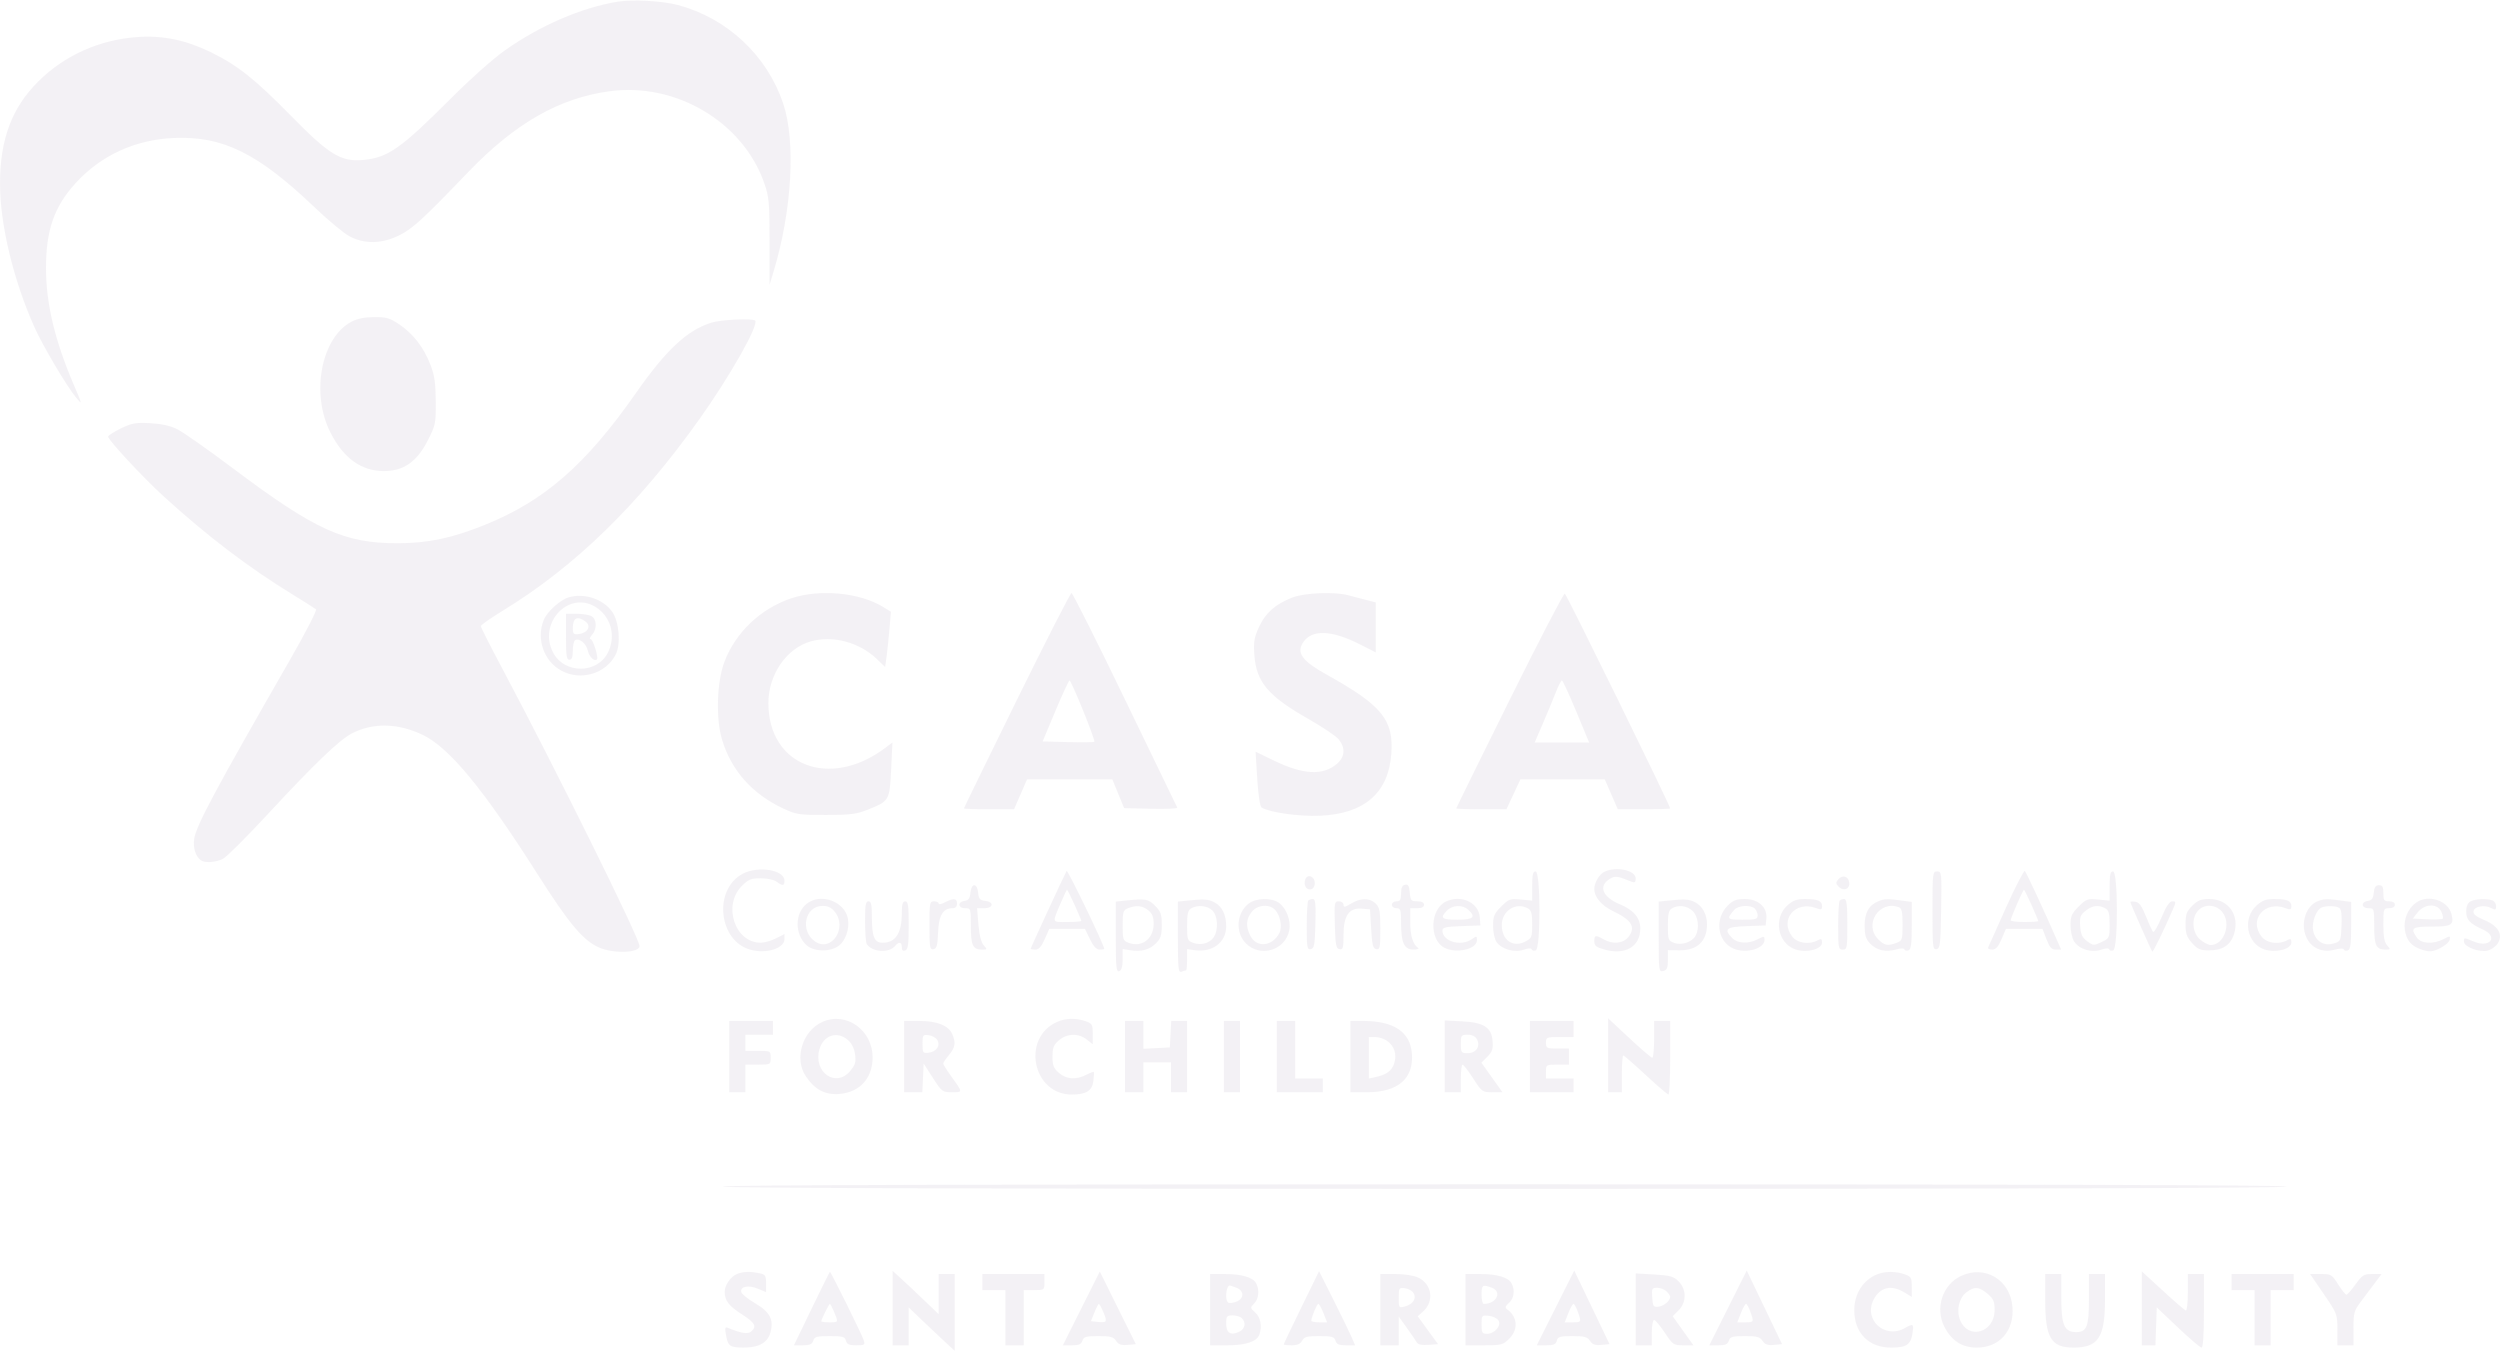 <svg width="148" height="80" viewBox="0 0 148 80" fill="none" xmlns="http://www.w3.org/2000/svg">
<g opacity="0.5">
<path fill-rule="evenodd" clip-rule="evenodd" d="M36.568 0.098C34.419 0.452 31.98 1.504 29.895 2.977C29.196 3.47 27.819 4.695 26.694 5.824C23.74 8.787 22.959 9.336 21.511 9.468C20.184 9.588 19.49 9.165 17.232 6.86C15.1 4.685 14.055 3.856 12.482 3.09C11.011 2.374 9.66 2.091 8.183 2.188C5.909 2.338 3.816 3.272 2.252 4.836C0.694 6.392 0 8.256 0 10.88C0 13.288 0.797 16.603 2.042 19.377C2.545 20.497 3.94 22.854 4.501 23.533C4.89 24.003 4.888 23.994 4.37 22.782C3.243 20.146 2.724 17.967 2.724 15.87C2.724 13.62 3.211 12.227 4.485 10.833C5.981 9.196 8.007 8.267 10.291 8.17C13.204 8.047 15.265 9.067 18.663 12.311C19.462 13.074 20.385 13.837 20.715 14.005C21.6 14.458 22.604 14.437 23.611 13.944C24.419 13.549 25.012 13.007 27.715 10.191C30.496 7.295 33.108 5.803 36.1 5.4C40.025 4.872 43.997 7.239 45.246 10.85C45.527 11.663 45.557 11.998 45.557 14.311V16.872L45.795 16.081C46.887 12.469 47.121 8.378 46.365 6.126C45.41 3.282 43.053 1.077 40.131 0.295C39.227 0.053 37.44 -0.045 36.568 0.098ZM20.811 19.042C19.012 19.992 18.385 23.287 19.561 25.608C20.328 27.121 21.393 27.889 22.724 27.889C23.896 27.889 24.683 27.338 25.331 26.064C25.787 25.167 25.808 25.063 25.798 23.749C25.789 22.664 25.722 22.207 25.48 21.586C25.08 20.559 24.46 19.756 23.644 19.207C23.075 18.824 22.873 18.765 22.15 18.77C21.593 18.774 21.146 18.865 20.811 19.042ZM42.118 19.099C40.68 19.548 39.433 20.71 37.653 23.259C34.685 27.508 32.231 29.65 28.696 31.075C26.757 31.857 25.341 32.155 23.561 32.159C20.383 32.165 18.68 31.392 13.799 27.73C12.315 26.616 10.824 25.569 10.487 25.404C10.079 25.204 9.542 25.086 8.885 25.051C8.025 25.006 7.797 25.047 7.148 25.365C6.737 25.566 6.401 25.785 6.401 25.851C6.401 26.05 8.484 28.289 9.698 29.395C12.271 31.738 14.725 33.606 17.297 35.18C18.008 35.615 18.643 36.017 18.707 36.072C18.771 36.127 18.091 37.449 17.195 39.011C12.714 46.818 11.625 48.851 11.497 49.652C11.412 50.182 11.584 50.724 11.903 50.938C12.15 51.103 12.79 51.055 13.204 50.841C13.417 50.731 14.601 49.551 15.834 48.22C18.59 45.243 20.102 43.791 20.831 43.419C22.091 42.776 23.539 42.802 25.003 43.495C26.585 44.243 28.61 46.695 31.826 51.757C33.673 54.664 34.503 55.658 35.44 56.083C36.297 56.472 37.862 56.423 37.862 56.007C37.862 55.556 32.901 45.527 29.741 39.587C29.039 38.268 28.465 37.134 28.466 37.068C28.466 37.001 29.051 36.59 29.764 36.154C34.031 33.551 37.816 29.864 41.408 24.811C43.236 22.24 44.944 19.218 44.704 18.978C44.557 18.831 42.697 18.919 42.118 19.099ZM46.819 35.427C45.021 36.039 43.555 37.434 42.892 39.16C42.434 40.353 42.365 42.539 42.746 43.794C43.303 45.625 44.532 47.005 46.378 47.869C47.134 48.223 47.311 48.25 48.893 48.247C50.345 48.245 50.71 48.199 51.373 47.933C52.651 47.421 52.667 47.395 52.756 45.557L52.833 43.953L52.396 44.282C49.127 46.734 45.489 45.335 45.489 41.625C45.489 39.938 46.566 38.371 48.004 37.969C49.309 37.603 50.871 38.022 51.907 39.014L52.4 39.488L52.483 38.898C52.528 38.573 52.605 37.837 52.654 37.261L52.743 36.215L52.282 35.931C50.889 35.073 48.503 34.853 46.819 35.427ZM60.189 41.455C58.471 44.947 57.065 47.827 57.065 47.856C57.065 47.886 57.733 47.91 58.548 47.91H60.032L60.417 47.024L60.803 46.139L63.326 46.14L65.85 46.141L66.199 46.991L66.549 47.842L68.151 47.88C69.032 47.901 69.727 47.87 69.695 47.812C69.664 47.753 68.27 44.871 66.597 41.406C64.924 37.942 63.501 35.107 63.434 35.107C63.367 35.107 61.907 37.964 60.189 41.455ZM76.499 35.376C75.499 35.767 74.913 36.285 74.532 37.117C74.245 37.746 74.201 38.005 74.256 38.767C74.371 40.383 75.068 41.207 77.471 42.571C78.303 43.043 79.108 43.587 79.26 43.781C79.664 44.294 79.617 44.822 79.132 45.23C78.308 45.924 77.148 45.862 75.435 45.034L74.329 44.499L74.428 46.102C74.487 47.048 74.591 47.746 74.683 47.804C75.142 48.097 76.91 48.346 78.149 48.292C80.777 48.178 82.201 46.938 82.367 44.62C82.511 42.61 81.812 41.756 78.531 39.933C77.097 39.137 76.739 38.649 77.14 38.038C77.656 37.249 78.821 37.289 80.524 38.156L81.444 38.623V37.143V35.663L80.865 35.513C80.547 35.43 80.072 35.305 79.809 35.236C78.991 35.018 77.223 35.093 76.499 35.376ZM89.361 41.451C87.628 44.946 86.21 47.828 86.21 47.857C86.21 47.886 86.879 47.91 87.696 47.91H89.181L89.595 47.024L90.01 46.139H92.506H95.002L95.388 47.024L95.774 47.91H97.325C98.178 47.91 98.876 47.888 98.876 47.861C98.876 47.689 92.738 35.172 92.637 35.139C92.568 35.116 91.094 37.956 89.361 41.451ZM33.673 35.359C33.172 35.504 32.4 36.197 32.196 36.686C31.727 37.807 32.189 39.146 33.238 39.708C34.39 40.325 35.861 39.888 36.447 38.756C36.767 38.136 36.657 36.8 36.236 36.209C35.703 35.46 34.596 35.093 33.673 35.359ZM35.241 35.924C36.15 36.478 36.475 37.609 36.009 38.592C35.386 39.905 33.415 39.922 32.739 38.62C31.844 36.897 33.648 34.953 35.241 35.924ZM33.504 37.695C33.504 38.815 33.54 39.057 33.708 39.057C33.855 39.057 33.912 38.907 33.912 38.52C33.912 38.225 33.972 37.947 34.045 37.901C34.288 37.751 34.706 38.095 34.799 38.52C34.881 38.892 35.19 39.186 35.341 39.035C35.447 38.929 35.104 37.831 34.964 37.831C34.887 37.831 34.925 37.719 35.049 37.582C35.358 37.241 35.337 36.649 35.011 36.474C34.866 36.397 34.467 36.333 34.125 36.333H33.504V37.695ZM34.669 36.802C35.014 37.058 34.79 37.472 34.273 37.534C33.956 37.572 33.912 37.529 33.912 37.182C33.912 36.57 34.178 36.437 34.669 36.802ZM64.121 42.069C64.519 43.05 64.818 43.879 64.786 43.911C64.754 43.943 64.052 43.952 63.226 43.931L61.725 43.892L62.481 42.087C62.897 41.095 63.274 40.283 63.318 40.284C63.362 40.285 63.723 41.088 64.121 42.069ZM93.314 42.121L94.077 43.96H92.464H90.851L91.337 42.836C91.603 42.218 91.947 41.391 92.099 40.998C92.252 40.605 92.416 40.283 92.464 40.283C92.512 40.283 92.894 41.11 93.314 42.121ZM43.97 51.725C42.212 52.654 42.526 55.713 44.433 56.227C45.381 56.482 46.442 56.144 46.442 55.586V55.294L45.937 55.551C45.658 55.693 45.252 55.809 45.033 55.809C43.504 55.809 42.771 53.596 43.921 52.446C44.309 52.058 44.465 51.995 45.04 51.995C45.417 51.995 45.824 52.083 45.973 52.195C46.332 52.467 46.442 52.453 46.442 52.135C46.442 51.496 44.891 51.239 43.97 51.725ZM63.144 51.557C63.035 51.733 61.015 56.11 61.015 56.169C61.015 56.196 61.141 56.217 61.295 56.217C61.496 56.217 61.651 56.044 61.846 55.605L62.117 54.992H63.173H64.229L64.527 55.605C64.733 56.029 64.909 56.217 65.099 56.217C65.249 56.217 65.373 56.198 65.373 56.175C65.373 55.956 63.203 51.461 63.144 51.557ZM94.976 51.61C94.678 51.755 94.382 52.258 94.382 52.621C94.382 53.114 94.813 53.62 95.516 53.953C96.595 54.464 96.851 54.896 96.407 55.46C96.092 55.86 95.479 55.92 94.927 55.605C94.457 55.336 94.382 55.352 94.382 55.723C94.382 55.989 94.489 56.076 94.99 56.216C96.221 56.561 97.106 56.038 97.106 54.967C97.106 54.343 96.71 53.869 95.913 53.541C94.888 53.117 94.611 52.481 95.265 52.053C95.602 51.832 95.717 51.844 96.595 52.2C96.778 52.274 96.834 52.229 96.834 52.007C96.834 51.517 95.678 51.27 94.976 51.61ZM118.759 53.719C118.198 54.961 117.719 56.031 117.694 56.097C117.669 56.163 117.778 56.217 117.937 56.217C118.149 56.217 118.295 56.056 118.488 55.605L118.751 54.992H119.834H120.917L121.151 55.605C121.336 56.088 121.452 56.217 121.702 56.217H122.02L121.767 55.639C121.078 54.059 119.957 51.644 119.874 51.558C119.822 51.505 119.32 52.477 118.759 53.719ZM90.705 52.452V53.317L90.027 53.252C89.395 53.191 89.317 53.219 88.87 53.667C88.451 54.085 88.389 54.233 88.389 54.812C88.389 55.182 88.48 55.605 88.594 55.768C88.895 56.198 89.654 56.414 90.197 56.225C90.473 56.129 90.65 56.121 90.678 56.205C90.703 56.279 90.81 56.305 90.918 56.263C91.216 56.149 91.207 51.587 90.909 51.587C90.749 51.587 90.705 51.774 90.705 52.452ZM114.402 53.912C114.402 56.053 114.421 56.234 114.641 56.192C114.855 56.151 114.883 55.912 114.916 53.866C114.953 51.656 114.945 51.587 114.678 51.587C114.412 51.587 114.402 51.668 114.402 53.912ZM124.889 52.452V53.317L124.212 53.252C123.58 53.191 123.502 53.219 123.054 53.667C122.643 54.078 122.574 54.238 122.574 54.779C122.574 55.126 122.671 55.558 122.79 55.739C123.091 56.198 123.82 56.421 124.381 56.225C124.657 56.129 124.835 56.121 124.863 56.205C124.887 56.279 124.995 56.305 125.103 56.263C125.4 56.149 125.392 51.587 125.094 51.587C124.934 51.587 124.889 51.774 124.889 52.452ZM77.275 52.053C77.151 52.376 77.326 52.702 77.596 52.651C77.747 52.621 77.835 52.48 77.835 52.268C77.835 51.88 77.405 51.715 77.275 52.053ZM108.818 52.065C108.667 52.246 108.673 52.317 108.854 52.498C109.146 52.79 109.531 52.627 109.475 52.236C109.422 51.863 109.063 51.769 108.818 52.065ZM83.18 52.377C83.009 52.411 82.942 52.555 82.942 52.891C82.942 53.267 82.889 53.357 82.669 53.357C82.518 53.357 82.397 53.448 82.397 53.562C82.397 53.675 82.518 53.766 82.669 53.766C82.914 53.766 82.942 53.857 82.942 54.645C82.942 55.814 83.131 56.218 83.679 56.215C83.91 56.214 84.032 56.168 83.95 56.113C83.643 55.908 83.487 55.395 83.487 54.592V53.766H83.895C84.168 53.766 84.304 53.698 84.304 53.562C84.304 53.426 84.168 53.357 83.903 53.357C83.538 53.357 83.499 53.312 83.46 52.844C83.427 52.439 83.368 52.34 83.18 52.377ZM57.448 52.847C57.416 53.186 57.334 53.3 57.099 53.333C56.674 53.393 56.704 53.766 57.133 53.766C57.467 53.766 57.474 53.786 57.474 54.828C57.474 55.974 57.589 56.217 58.135 56.217C58.453 56.217 58.458 56.205 58.237 55.961C58.087 55.795 57.977 55.364 57.924 54.735L57.843 53.766H58.271C58.816 53.766 58.862 53.394 58.325 53.332C58.013 53.297 57.943 53.215 57.908 52.847C57.882 52.583 57.789 52.404 57.678 52.404C57.566 52.404 57.474 52.583 57.448 52.847ZM140.526 52.847C140.493 53.186 140.412 53.3 140.177 53.333C139.752 53.393 139.782 53.766 140.211 53.766C140.545 53.766 140.552 53.786 140.552 54.828C140.552 55.974 140.667 56.217 141.213 56.217C141.528 56.217 141.534 56.203 141.322 55.968C141.156 55.785 141.096 55.46 141.096 54.743C141.096 53.792 141.105 53.766 141.437 53.766C141.649 53.766 141.777 53.689 141.777 53.562C141.777 53.435 141.649 53.357 141.437 53.357C141.139 53.357 141.096 53.298 141.096 52.881C141.096 52.5 141.043 52.404 140.833 52.404C140.635 52.404 140.558 52.514 140.526 52.847ZM63.611 53.559C63.831 54.044 64.011 54.473 64.011 54.512C64.011 54.551 63.637 54.583 63.179 54.583C62.246 54.583 62.275 54.682 62.823 53.394C62.989 53.002 63.145 52.68 63.168 52.679C63.192 52.678 63.391 53.073 63.611 53.559ZM120.265 53.574C120.486 54.068 120.667 54.497 120.667 54.528C120.667 54.558 120.3 54.583 119.85 54.583C119.401 54.583 119.033 54.537 119.033 54.481C119.033 54.349 119.761 52.676 119.818 52.676C119.842 52.676 120.043 53.081 120.265 53.574ZM47.759 53.5C47.048 54.059 47.036 55.288 47.734 55.944C48.154 56.337 49.068 56.377 49.606 56.025C50.048 55.735 50.312 54.998 50.196 54.378C50.005 53.36 48.586 52.849 47.759 53.5ZM55.941 53.418C55.736 53.526 55.567 53.556 55.567 53.486C55.567 53.415 55.444 53.357 55.294 53.357C55.039 53.357 55.022 53.448 55.022 54.797C55.022 56.095 55.046 56.233 55.261 56.192C55.456 56.155 55.505 55.975 55.536 55.195C55.575 54.184 55.828 53.766 56.399 53.766C56.566 53.766 56.657 53.67 56.657 53.493C56.657 53.172 56.455 53.151 55.941 53.418ZM66.564 53.32L66.054 53.374V55.472C66.054 57.282 66.082 57.56 66.258 57.492C66.398 57.439 66.462 57.22 66.462 56.798V56.182L66.91 56.254C67.566 56.361 68.046 56.231 68.434 55.843C68.717 55.56 68.778 55.369 68.778 54.758C68.778 54.121 68.722 53.962 68.38 53.619C67.971 53.211 67.832 53.188 66.564 53.32ZM70.242 53.32L69.731 53.374V55.491C69.731 57.366 69.756 57.599 69.947 57.526C70.065 57.48 70.188 57.443 70.219 57.443C70.25 57.443 70.276 57.16 70.276 56.815V56.187L70.714 56.251C71.77 56.406 72.591 55.79 72.591 54.843C72.591 54.149 72.347 53.651 71.89 53.415C71.523 53.225 71.282 53.212 70.242 53.32ZM73.913 53.496C73.193 54.062 73.118 55.209 73.759 55.85C74.619 56.71 76.103 56.255 76.327 55.063C76.433 54.494 76.15 53.753 75.708 53.443C75.261 53.131 74.343 53.157 73.913 53.496ZM77.449 53.312C77.399 53.362 77.358 54.041 77.358 54.82C77.358 56.096 77.382 56.233 77.596 56.192C77.802 56.152 77.84 55.95 77.873 54.684C77.904 53.519 77.874 53.221 77.726 53.221C77.623 53.221 77.499 53.262 77.449 53.312ZM79.98 53.492C79.618 53.712 79.537 53.725 79.537 53.56C79.537 53.447 79.414 53.357 79.26 53.357C78.997 53.357 78.985 53.428 79.022 54.752C79.055 55.953 79.093 56.153 79.299 56.192C79.506 56.231 79.537 56.122 79.537 55.361C79.537 54.212 79.865 53.731 80.608 53.793L81.103 53.834L81.171 54.99C81.228 55.951 81.28 56.154 81.478 56.192C81.691 56.233 81.716 56.105 81.716 55.002C81.716 53.947 81.676 53.726 81.444 53.493C81.098 53.148 80.546 53.147 79.98 53.492ZM85.587 53.377C84.659 53.827 84.597 55.619 85.492 56.098C86.2 56.476 87.436 56.198 87.436 55.66C87.436 55.403 87.416 55.399 87.133 55.597C86.484 56.052 85.393 55.734 85.393 55.089C85.393 54.904 85.585 54.86 86.517 54.827L87.641 54.787L87.605 54.311C87.54 53.423 86.491 52.938 85.587 53.377ZM98.706 53.32L98.195 53.374V55.464C98.195 57.487 98.204 57.552 98.468 57.483C98.687 57.425 98.74 57.297 98.74 56.83V56.249L99.406 56.259C100.472 56.275 101.056 55.73 101.056 54.717C101.056 54.143 100.783 53.636 100.355 53.415C99.988 53.225 99.746 53.212 98.706 53.32ZM102.281 53.609C101.484 54.406 101.67 55.761 102.631 56.162C103.378 56.474 104.46 56.163 104.46 55.636C104.46 55.411 104.431 55.408 104.059 55.601C103.502 55.889 102.879 55.862 102.554 55.536C102.023 55.005 102.185 54.87 103.405 54.827L104.528 54.787L104.569 54.372C104.634 53.712 104.092 53.221 103.299 53.221C102.788 53.221 102.596 53.294 102.281 53.609ZM105.816 53.596C104.98 54.343 105.221 55.806 106.245 56.191C106.905 56.439 107.865 56.207 107.865 55.799C107.865 55.572 107.821 55.55 107.602 55.668C107.097 55.938 106.41 55.838 106.105 55.45C105.319 54.452 106.287 53.295 107.516 53.763C107.814 53.876 107.865 53.858 107.865 53.641C107.865 53.326 107.608 53.221 106.835 53.221C106.373 53.221 106.139 53.307 105.816 53.596ZM108.909 53.312C108.859 53.362 108.819 54.036 108.819 54.81C108.819 56.127 108.836 56.217 109.091 56.217C109.347 56.217 109.363 56.127 109.363 54.719C109.363 53.562 109.322 53.221 109.182 53.221C109.082 53.221 108.959 53.262 108.909 53.312ZM111.202 53.35C110.64 53.58 110.385 54.03 110.385 54.791C110.385 55.36 110.452 55.586 110.701 55.851C111.083 56.258 111.634 56.387 112.245 56.211C112.53 56.129 112.716 56.129 112.743 56.209C112.766 56.28 112.874 56.305 112.981 56.263C113.134 56.205 113.177 55.88 113.177 54.791V53.394L112.545 53.308C111.766 53.201 111.549 53.208 111.202 53.35ZM129.782 53.619C129.447 53.954 129.384 54.126 129.384 54.707C129.384 55.272 129.454 55.474 129.771 55.829C130.099 56.197 130.253 56.263 130.782 56.263C131.563 56.263 132.036 55.961 132.245 55.328C132.617 54.202 131.941 53.221 130.793 53.221C130.297 53.221 130.104 53.297 129.782 53.619ZM133.594 53.6C132.733 54.37 133.001 55.861 134.063 56.211C134.723 56.429 135.649 56.188 135.649 55.799C135.649 55.572 135.605 55.55 135.385 55.668C134.881 55.938 134.193 55.838 133.888 55.45C133.103 54.452 134.07 53.295 135.299 53.763C135.597 53.876 135.649 53.858 135.649 53.641C135.649 53.326 135.391 53.221 134.618 53.221C134.155 53.221 133.922 53.307 133.594 53.6ZM137.195 53.356C136.51 53.633 136.182 54.647 136.518 55.451C136.795 56.114 137.477 56.426 138.209 56.223C138.516 56.139 138.73 56.134 138.756 56.211C138.779 56.281 138.887 56.305 138.994 56.263C139.147 56.205 139.19 55.88 139.19 54.791V53.394L138.558 53.308C137.773 53.2 137.564 53.208 137.195 53.356ZM143.033 53.434C142.555 53.768 142.282 54.417 142.364 55.024C142.452 55.685 142.76 56.038 143.421 56.236C143.85 56.365 144.012 56.348 144.454 56.133C144.742 55.992 144.999 55.765 145.024 55.629C145.067 55.396 145.045 55.394 144.656 55.595C144.041 55.913 143.336 55.873 143.079 55.506C142.679 54.935 142.787 54.855 143.961 54.855C145.145 54.855 145.291 54.763 145.127 54.11C144.925 53.303 143.757 52.926 143.033 53.434ZM146.238 53.368C146.087 53.456 145.999 53.672 145.999 53.956C145.999 54.452 146.205 54.676 146.987 55.029C147.919 55.45 147.413 56.141 146.463 55.744C145.853 55.489 145.863 55.489 145.863 55.748C145.863 56.045 146.754 56.389 147.244 56.281C147.463 56.233 147.74 56.045 147.859 55.864C148.204 55.338 147.907 54.813 147.067 54.464C146.564 54.255 146.399 54.118 146.433 53.939C146.488 53.649 147.091 53.548 147.491 53.762C147.727 53.889 147.77 53.872 147.77 53.649C147.77 53.505 147.673 53.349 147.554 53.304C147.226 53.178 146.505 53.213 146.238 53.368ZM51.211 54.549C51.212 55.205 51.258 55.808 51.313 55.891C51.635 56.372 52.625 56.44 52.986 56.004C53.214 55.73 53.388 55.761 53.388 56.077C53.388 56.259 53.453 56.32 53.592 56.267C53.756 56.204 53.796 55.905 53.796 54.773C53.796 53.605 53.761 53.357 53.592 53.357C53.439 53.357 53.388 53.522 53.388 54.018C53.388 55.244 53.027 55.809 52.244 55.809C51.767 55.809 51.617 55.452 51.617 54.32C51.617 53.555 51.575 53.357 51.413 53.357C51.247 53.357 51.209 53.58 51.211 54.549ZM126.115 53.398C126.115 53.478 127.352 56.271 127.417 56.337C127.462 56.383 128.11 55.05 128.651 53.8C128.826 53.395 128.822 53.357 128.602 53.358C128.434 53.358 128.242 53.644 127.961 54.312C127.741 54.837 127.516 55.219 127.462 55.163C127.408 55.106 127.217 54.692 127.038 54.243C126.795 53.632 126.637 53.414 126.414 53.382C126.25 53.358 126.115 53.365 126.115 53.398ZM49.428 53.989C50.173 54.935 49.228 56.374 48.273 55.749C47.336 55.134 47.639 53.63 48.7 53.63C49.02 53.63 49.226 53.731 49.428 53.989ZM67.976 53.888C68.215 54.081 68.295 54.283 68.295 54.694C68.295 55.58 67.593 56.109 66.812 55.812C66.486 55.688 66.462 55.62 66.462 54.786C66.462 53.987 66.495 53.88 66.769 53.77C67.257 53.574 67.634 53.61 67.976 53.888ZM71.774 53.902C72.102 54.23 72.139 55.07 71.845 55.491C71.593 55.851 71.081 55.986 70.626 55.812C70.3 55.688 70.276 55.619 70.276 54.797C70.276 54.101 70.326 53.886 70.514 53.777C70.9 53.552 71.481 53.61 71.774 53.902ZM75.496 53.877C75.802 54.215 75.92 54.897 75.732 55.247C75.311 56.036 74.394 56.12 74.024 55.405C73.741 54.858 73.764 54.414 74.099 53.989C74.441 53.555 75.153 53.498 75.496 53.877ZM86.915 53.855C87.396 54.291 87.228 54.447 86.278 54.447C85.338 54.447 85.223 54.345 85.666 53.902C85.997 53.571 86.577 53.549 86.915 53.855ZM90.441 53.771C90.656 53.886 90.705 54.06 90.705 54.721C90.705 55.485 90.682 55.541 90.289 55.744C89.565 56.119 88.907 55.653 88.907 54.766C88.907 53.925 89.731 53.39 90.441 53.771ZM100.196 53.926C100.532 54.242 100.62 54.942 100.38 55.391C100.177 55.77 99.54 55.983 99.106 55.818C98.761 55.687 98.74 55.629 98.74 54.797C98.74 54.101 98.79 53.886 98.979 53.777C99.368 53.55 99.859 53.61 100.196 53.926ZM103.888 53.793C103.978 53.883 104.052 54.067 104.052 54.202C104.052 54.413 103.928 54.447 103.158 54.447C102.226 54.447 102.197 54.412 102.664 53.868C102.898 53.595 103.644 53.549 103.888 53.793ZM112.417 53.712C112.584 53.777 112.632 54.004 112.632 54.737C112.632 55.623 112.611 55.687 112.283 55.812C111.755 56.013 111.562 55.977 111.196 55.611C110.316 54.731 111.257 53.267 112.417 53.712ZM124.626 53.771C124.841 53.886 124.889 54.06 124.889 54.726C124.889 55.523 124.879 55.546 124.412 55.769C123.954 55.987 123.918 55.985 123.56 55.719C123.265 55.499 123.178 55.312 123.146 54.823C123.111 54.289 123.155 54.166 123.471 53.917C123.874 53.6 124.225 53.556 124.626 53.771ZM131.566 54.004C132.108 54.692 131.661 55.945 130.874 55.945C130.737 55.945 130.454 55.798 130.246 55.619C129.778 55.217 129.716 54.362 130.123 53.913C130.505 53.491 131.196 53.535 131.566 54.004ZM138.481 53.746C138.606 53.825 138.646 54.138 138.618 54.795C138.577 55.72 138.572 55.733 138.138 55.857C137.55 56.025 137.054 55.704 136.937 55.077C136.846 54.591 137.126 53.852 137.45 53.721C137.726 53.61 138.288 53.624 138.481 53.746ZM144.526 53.971C144.612 54.158 144.648 54.345 144.607 54.386C144.566 54.427 144.152 54.442 143.687 54.42L142.841 54.379L143.136 54.004C143.541 53.491 144.299 53.473 144.526 53.971ZM48.689 60.495C47.501 61.023 46.999 62.67 47.705 63.719C48.237 64.507 48.848 64.831 49.682 64.764C50.886 64.667 51.641 63.856 51.659 62.637C51.684 60.998 50.111 59.864 48.689 60.495ZM62.581 60.495C60.453 61.441 61.126 64.798 63.444 64.798C64.301 64.798 64.655 64.577 64.728 63.999C64.762 63.726 64.773 63.484 64.753 63.46C64.733 63.435 64.531 63.512 64.303 63.63C63.707 63.938 63.135 63.898 62.691 63.516C62.373 63.243 62.309 63.079 62.309 62.55C62.309 62.022 62.373 61.858 62.691 61.585C63.168 61.175 63.846 61.156 64.333 61.539L64.692 61.821V61.212C64.692 60.651 64.658 60.59 64.263 60.453C63.698 60.256 63.085 60.272 62.581 60.495ZM95.199 62.471V64.661H95.608H96.016V63.572C96.016 62.973 96.052 62.482 96.097 62.482C96.14 62.482 96.738 63.003 97.424 63.64C98.111 64.276 98.718 64.797 98.774 64.797C98.831 64.797 98.876 63.817 98.876 62.618V60.439H98.4H97.923V61.529C97.923 62.128 97.874 62.618 97.814 62.618C97.754 62.618 97.141 62.093 96.452 61.45L95.199 60.281V62.471ZM43.173 62.55V64.661H43.65H44.127V63.844V63.027H44.876C45.617 63.027 45.625 63.023 45.625 62.618C45.625 62.214 45.617 62.21 44.876 62.21H44.127V61.733V61.257H44.944H45.761V60.848V60.439H44.467H43.173V62.55ZM53.524 62.55V64.661H54.062H54.601L54.641 63.813L54.682 62.965L55.226 63.812C55.756 64.635 55.788 64.659 56.358 64.66C57.012 64.662 57.014 64.688 56.294 63.69C56.044 63.343 55.839 63.014 55.839 62.96C55.839 62.906 55.992 62.68 56.18 62.458C56.555 62.011 56.599 61.714 56.365 61.201C56.139 60.705 55.462 60.439 54.423 60.439H53.524V62.55ZM66.599 62.55V64.661H67.143H67.688V63.776V62.891H68.505H69.323V63.776V64.661H69.799H70.276V62.55V60.439H69.806H69.336L69.295 61.222L69.254 62.006L68.471 62.047L67.688 62.087V61.263V60.439H67.143H66.599V62.55ZM72.455 62.55V64.661H72.932H73.408V62.55V60.439H72.932H72.455V62.55ZM75.587 62.55V64.661H76.949H78.311V64.253V63.844H77.494H76.677V62.142V60.439H76.132H75.587V62.55ZM79.945 62.55V64.661H80.938C82.761 64.661 83.697 63.854 83.586 62.376C83.489 61.092 82.518 60.439 80.702 60.439H79.945V62.55ZM85.529 62.536V64.661H86.006H86.483V63.844C86.483 63.395 86.529 63.028 86.585 63.028C86.641 63.029 86.924 63.397 87.213 63.846C87.725 64.641 87.754 64.661 88.343 64.661H88.948L88.324 63.787L87.7 62.912L88.052 62.559C88.339 62.273 88.397 62.101 88.363 61.643C88.302 60.821 87.85 60.527 86.544 60.461L85.529 60.41V62.536ZM90.569 62.55V64.661H91.862H93.156V64.253V63.844H92.339H91.522V63.436C91.522 63.036 91.537 63.027 92.203 63.027H92.884V62.55V62.074H92.203C91.567 62.074 91.522 62.051 91.522 61.733C91.522 61.408 91.558 61.393 92.339 61.393H93.156V60.916V60.439H91.862H90.569V62.55ZM50.188 61.563C50.424 61.766 50.57 62.057 50.619 62.421C50.68 62.883 50.633 63.043 50.326 63.408C49.482 64.41 48.14 63.476 48.505 62.142C48.739 61.291 49.548 61.013 50.188 61.563ZM55.484 61.563C55.69 61.892 55.438 62.266 54.974 62.321C54.635 62.362 54.614 62.33 54.614 61.801C54.614 61.273 54.635 61.241 54.974 61.282C55.173 61.305 55.402 61.432 55.484 61.563ZM87.436 61.529C87.657 61.942 87.385 62.346 86.887 62.346C86.506 62.346 86.483 62.314 86.483 61.801C86.483 61.288 86.506 61.257 86.887 61.257C87.151 61.257 87.341 61.35 87.436 61.529ZM82.103 61.611C82.546 61.922 82.709 62.428 82.534 62.958C82.387 63.401 82.08 63.623 81.41 63.768L81.035 63.849V62.621V61.393H81.413C81.621 61.393 81.932 61.491 82.103 61.611ZM42.765 70.245C42.765 70.336 58.291 70.382 89.07 70.382C119.85 70.382 135.376 70.336 135.376 70.245C135.376 70.155 119.85 70.109 89.07 70.109C58.291 70.109 42.765 70.155 42.765 70.245ZM43.63 75.42C43.249 75.573 42.901 76.08 42.901 76.481C42.901 76.997 43.144 77.312 43.931 77.816C44.699 78.307 44.818 78.534 44.463 78.829C44.263 78.995 43.872 78.93 43.062 78.598C42.923 78.541 42.905 78.642 42.98 79.05C43.099 79.698 43.21 79.774 44.031 79.777C44.925 79.78 45.444 79.487 45.609 78.887C45.822 78.118 45.584 77.668 44.692 77.146C44.269 76.899 43.904 76.599 43.881 76.479C43.818 76.155 44.312 76.061 44.866 76.293L45.352 76.496V75.975C45.352 75.501 45.314 75.447 44.927 75.37C44.374 75.259 43.992 75.274 43.63 75.42ZM48.049 77.47L46.999 79.643H47.529C47.938 79.643 48.078 79.581 48.144 79.37C48.219 79.135 48.35 79.098 49.12 79.098C49.894 79.098 50.018 79.133 50.08 79.37C50.136 79.585 50.266 79.643 50.689 79.643C51.184 79.643 51.219 79.618 51.132 79.336C51.029 79.007 49.186 75.28 49.131 75.291C49.113 75.294 48.626 76.275 48.049 77.47ZM52.843 77.437V79.643H53.32H53.796V78.523V77.403L54.648 78.219C55.116 78.667 55.729 79.244 56.01 79.501L56.52 79.969V77.695V75.421H56.044H55.567V76.608V77.796L54.716 76.981C54.248 76.532 53.635 75.955 53.354 75.698L52.843 75.231V77.437ZM64.014 77.457L62.92 79.643H63.456C63.873 79.643 64.012 79.582 64.079 79.37C64.153 79.136 64.285 79.098 65.025 79.098C65.744 79.098 65.915 79.144 66.072 79.38C66.216 79.597 66.374 79.653 66.751 79.619L67.242 79.575L66.175 77.423L65.109 75.272L64.014 77.457ZM77.042 77.393C76.467 78.571 75.996 79.559 75.996 79.589C75.996 79.618 76.208 79.643 76.468 79.643C76.8 79.643 76.983 79.562 77.085 79.37C77.208 79.141 77.371 79.098 78.103 79.098C78.854 79.098 78.986 79.135 79.06 79.37C79.127 79.582 79.266 79.643 79.684 79.643H80.222L80.035 79.2C79.933 78.957 79.453 77.969 78.969 77.005L78.089 75.252L77.042 77.393ZM92.086 77.43L90.976 79.643H91.534C91.978 79.643 92.107 79.587 92.163 79.37C92.225 79.135 92.349 79.098 93.088 79.098C93.799 79.098 93.971 79.145 94.128 79.38C94.271 79.597 94.43 79.653 94.8 79.619L95.285 79.575L94.241 77.395L93.196 75.216L92.086 77.43ZM102.299 77.43L101.19 79.643H101.727C102.143 79.643 102.282 79.582 102.349 79.37C102.424 79.136 102.555 79.098 103.295 79.098C104.014 79.098 104.186 79.144 104.342 79.38C104.486 79.596 104.644 79.653 105.014 79.619L105.498 79.575L104.453 77.395L103.407 75.216L102.299 77.43ZM111.134 75.437C110.296 75.772 109.772 76.589 109.772 77.561C109.772 78.91 110.624 79.779 111.945 79.779C112.864 79.779 113.118 79.609 113.22 78.928C113.304 78.364 113.265 78.337 112.768 78.621C111.587 79.296 110.304 78.129 110.919 76.939C111.303 76.197 111.965 76.04 112.734 76.509L113.177 76.779V76.181C113.177 75.633 113.141 75.571 112.748 75.434C112.228 75.253 111.593 75.254 111.134 75.437ZM116.092 75.536C114.995 76.049 114.539 77.447 115.109 78.552C115.534 79.378 116.161 79.779 117.028 79.779C118.375 79.779 119.255 78.772 119.138 77.366C119.006 75.763 117.518 74.87 116.092 75.536ZM126.796 77.454V79.643H127.199H127.602L127.642 78.522L127.681 77.401L128.935 78.59C129.625 79.244 130.253 79.779 130.331 79.779C130.424 79.779 130.473 79.023 130.473 77.6V75.421H129.997H129.52V76.522C129.52 77.149 129.465 77.603 129.392 77.577C129.322 77.552 128.709 77.022 128.03 76.398L126.796 75.265V77.454ZM58.155 75.897V76.374H58.836H59.517V78.008V79.643H60.061H60.606V78.008V76.374H61.219C61.829 76.374 61.832 76.371 61.832 75.897V75.421H59.993H58.155V75.897ZM71.638 77.532V79.643H72.666C73.739 79.643 74.395 79.427 74.549 79.024C74.731 78.55 74.631 77.985 74.315 77.704C74.006 77.428 74.004 77.413 74.247 77.169C74.521 76.895 74.573 76.362 74.365 75.971C74.176 75.618 73.508 75.421 72.503 75.421H71.638V77.532ZM81.716 77.532V79.643H82.261H82.806V78.792V77.941L83.292 78.622C83.56 78.996 83.825 79.383 83.881 79.481C83.948 79.597 84.188 79.645 84.559 79.618L85.133 79.575L84.531 78.749L83.93 77.924L84.246 77.642C84.921 77.041 84.778 76.02 83.964 75.635C83.696 75.507 83.149 75.421 82.615 75.421H81.716V77.532ZM86.755 77.532V79.643H87.855C88.889 79.643 88.979 79.619 89.353 79.245C89.889 78.709 89.842 77.969 89.243 77.527C89.084 77.409 89.099 77.344 89.334 77.131C89.636 76.858 89.698 76.374 89.482 75.971C89.293 75.618 88.625 75.421 87.62 75.421H86.755V77.532ZM96.834 77.514V79.643H97.31H97.787V78.894C97.787 78.482 97.847 78.145 97.922 78.145C97.996 78.145 98.28 78.482 98.554 78.894C99.032 79.613 99.075 79.643 99.652 79.643H100.252L99.638 78.782L99.025 77.922L99.373 77.574C99.85 77.097 99.851 76.334 99.376 75.858C99.078 75.56 98.879 75.504 97.932 75.449L96.834 75.386V77.514ZM121.076 76.994C121.076 79.198 121.424 79.779 122.747 79.779C124.22 79.779 124.617 79.174 124.617 76.932V75.421H124.14H123.664V76.893C123.664 78.539 123.541 78.86 122.912 78.86C122.21 78.86 122.029 78.445 122.029 76.836V75.421H121.553H121.076V76.994ZM132.108 75.897V76.374H132.789H133.47V78.008V79.643H133.946H134.423V78.008V76.374H135.104H135.785V75.897V75.421H133.946H132.108V75.897ZM137.565 76.604C138.356 77.763 138.373 77.806 138.373 78.715V79.643H138.849H139.326V78.641C139.326 77.718 139.362 77.591 139.776 77.041C140.024 76.711 140.399 76.212 140.61 75.931L140.992 75.421H140.44C139.941 75.421 139.845 75.48 139.448 76.034C139.205 76.371 138.962 76.646 138.907 76.646C138.851 76.646 138.632 76.371 138.419 76.034C138.05 75.45 138.002 75.421 137.395 75.421L136.758 75.421L137.565 76.604ZM73.195 76.234C73.662 76.412 73.661 76.881 73.192 77.059C72.999 77.133 72.784 77.159 72.716 77.116C72.5 76.983 72.581 76.102 72.809 76.102C72.829 76.102 73.003 76.161 73.195 76.234ZM88.313 76.234C88.948 76.476 88.592 77.191 87.836 77.191C87.766 77.191 87.709 76.946 87.709 76.646C87.709 76.066 87.766 76.027 88.313 76.234ZM83.676 76.544C83.875 76.861 83.651 77.214 83.17 77.343C82.815 77.438 82.806 77.425 82.806 76.83C82.806 76.25 82.823 76.222 83.166 76.263C83.365 76.287 83.594 76.413 83.676 76.544ZM98.662 76.452C98.78 76.57 98.876 76.711 98.876 76.766C98.876 76.998 98.512 77.311 98.195 77.352C97.884 77.392 97.851 77.346 97.813 76.817C97.774 76.28 97.796 76.238 98.11 76.238C98.296 76.238 98.545 76.334 98.662 76.452ZM117.661 76.591C118.013 76.887 118.08 77.04 118.08 77.55C118.08 78.891 116.535 79.347 116.04 78.152C115.806 77.586 115.966 76.858 116.401 76.516C116.868 76.148 117.155 76.165 117.661 76.591ZM49.377 77.663C49.639 78.291 49.644 78.281 49.098 78.281C48.836 78.281 48.621 78.252 48.621 78.217C48.621 78.11 49.077 77.191 49.13 77.191C49.157 77.191 49.269 77.404 49.377 77.663ZM65.32 77.683C65.561 78.261 65.531 78.314 64.991 78.256L64.584 78.213L64.789 77.702C64.901 77.421 65.021 77.191 65.054 77.191C65.087 77.191 65.207 77.412 65.32 77.683ZM78.348 77.736L78.562 78.281H78.096C77.84 78.281 77.63 78.239 77.63 78.188C77.63 77.989 77.962 77.191 78.046 77.191C78.094 77.191 78.23 77.436 78.348 77.736ZM93.401 77.644C93.628 78.27 93.623 78.281 93.099 78.281H92.633L92.847 77.736C92.965 77.436 93.101 77.191 93.15 77.191C93.198 77.191 93.311 77.395 93.401 77.644ZM103.616 77.644C103.842 78.27 103.837 78.281 103.314 78.281H102.848L103.062 77.736C103.18 77.436 103.316 77.191 103.364 77.191C103.413 77.191 103.526 77.395 103.616 77.644ZM73.517 78.036C73.784 78.302 73.704 78.684 73.349 78.846C72.847 79.075 72.591 78.909 72.591 78.353C72.591 77.917 72.627 77.872 72.972 77.872C73.182 77.872 73.427 77.946 73.517 78.036ZM88.71 78.171C88.9 78.473 88.478 78.962 88.028 78.962C87.745 78.962 87.709 78.898 87.709 78.408C87.709 77.869 87.72 77.856 88.137 77.898C88.373 77.921 88.631 78.044 88.71 78.171Z" fill="#E8E4EB"/>
</g>
</svg>
